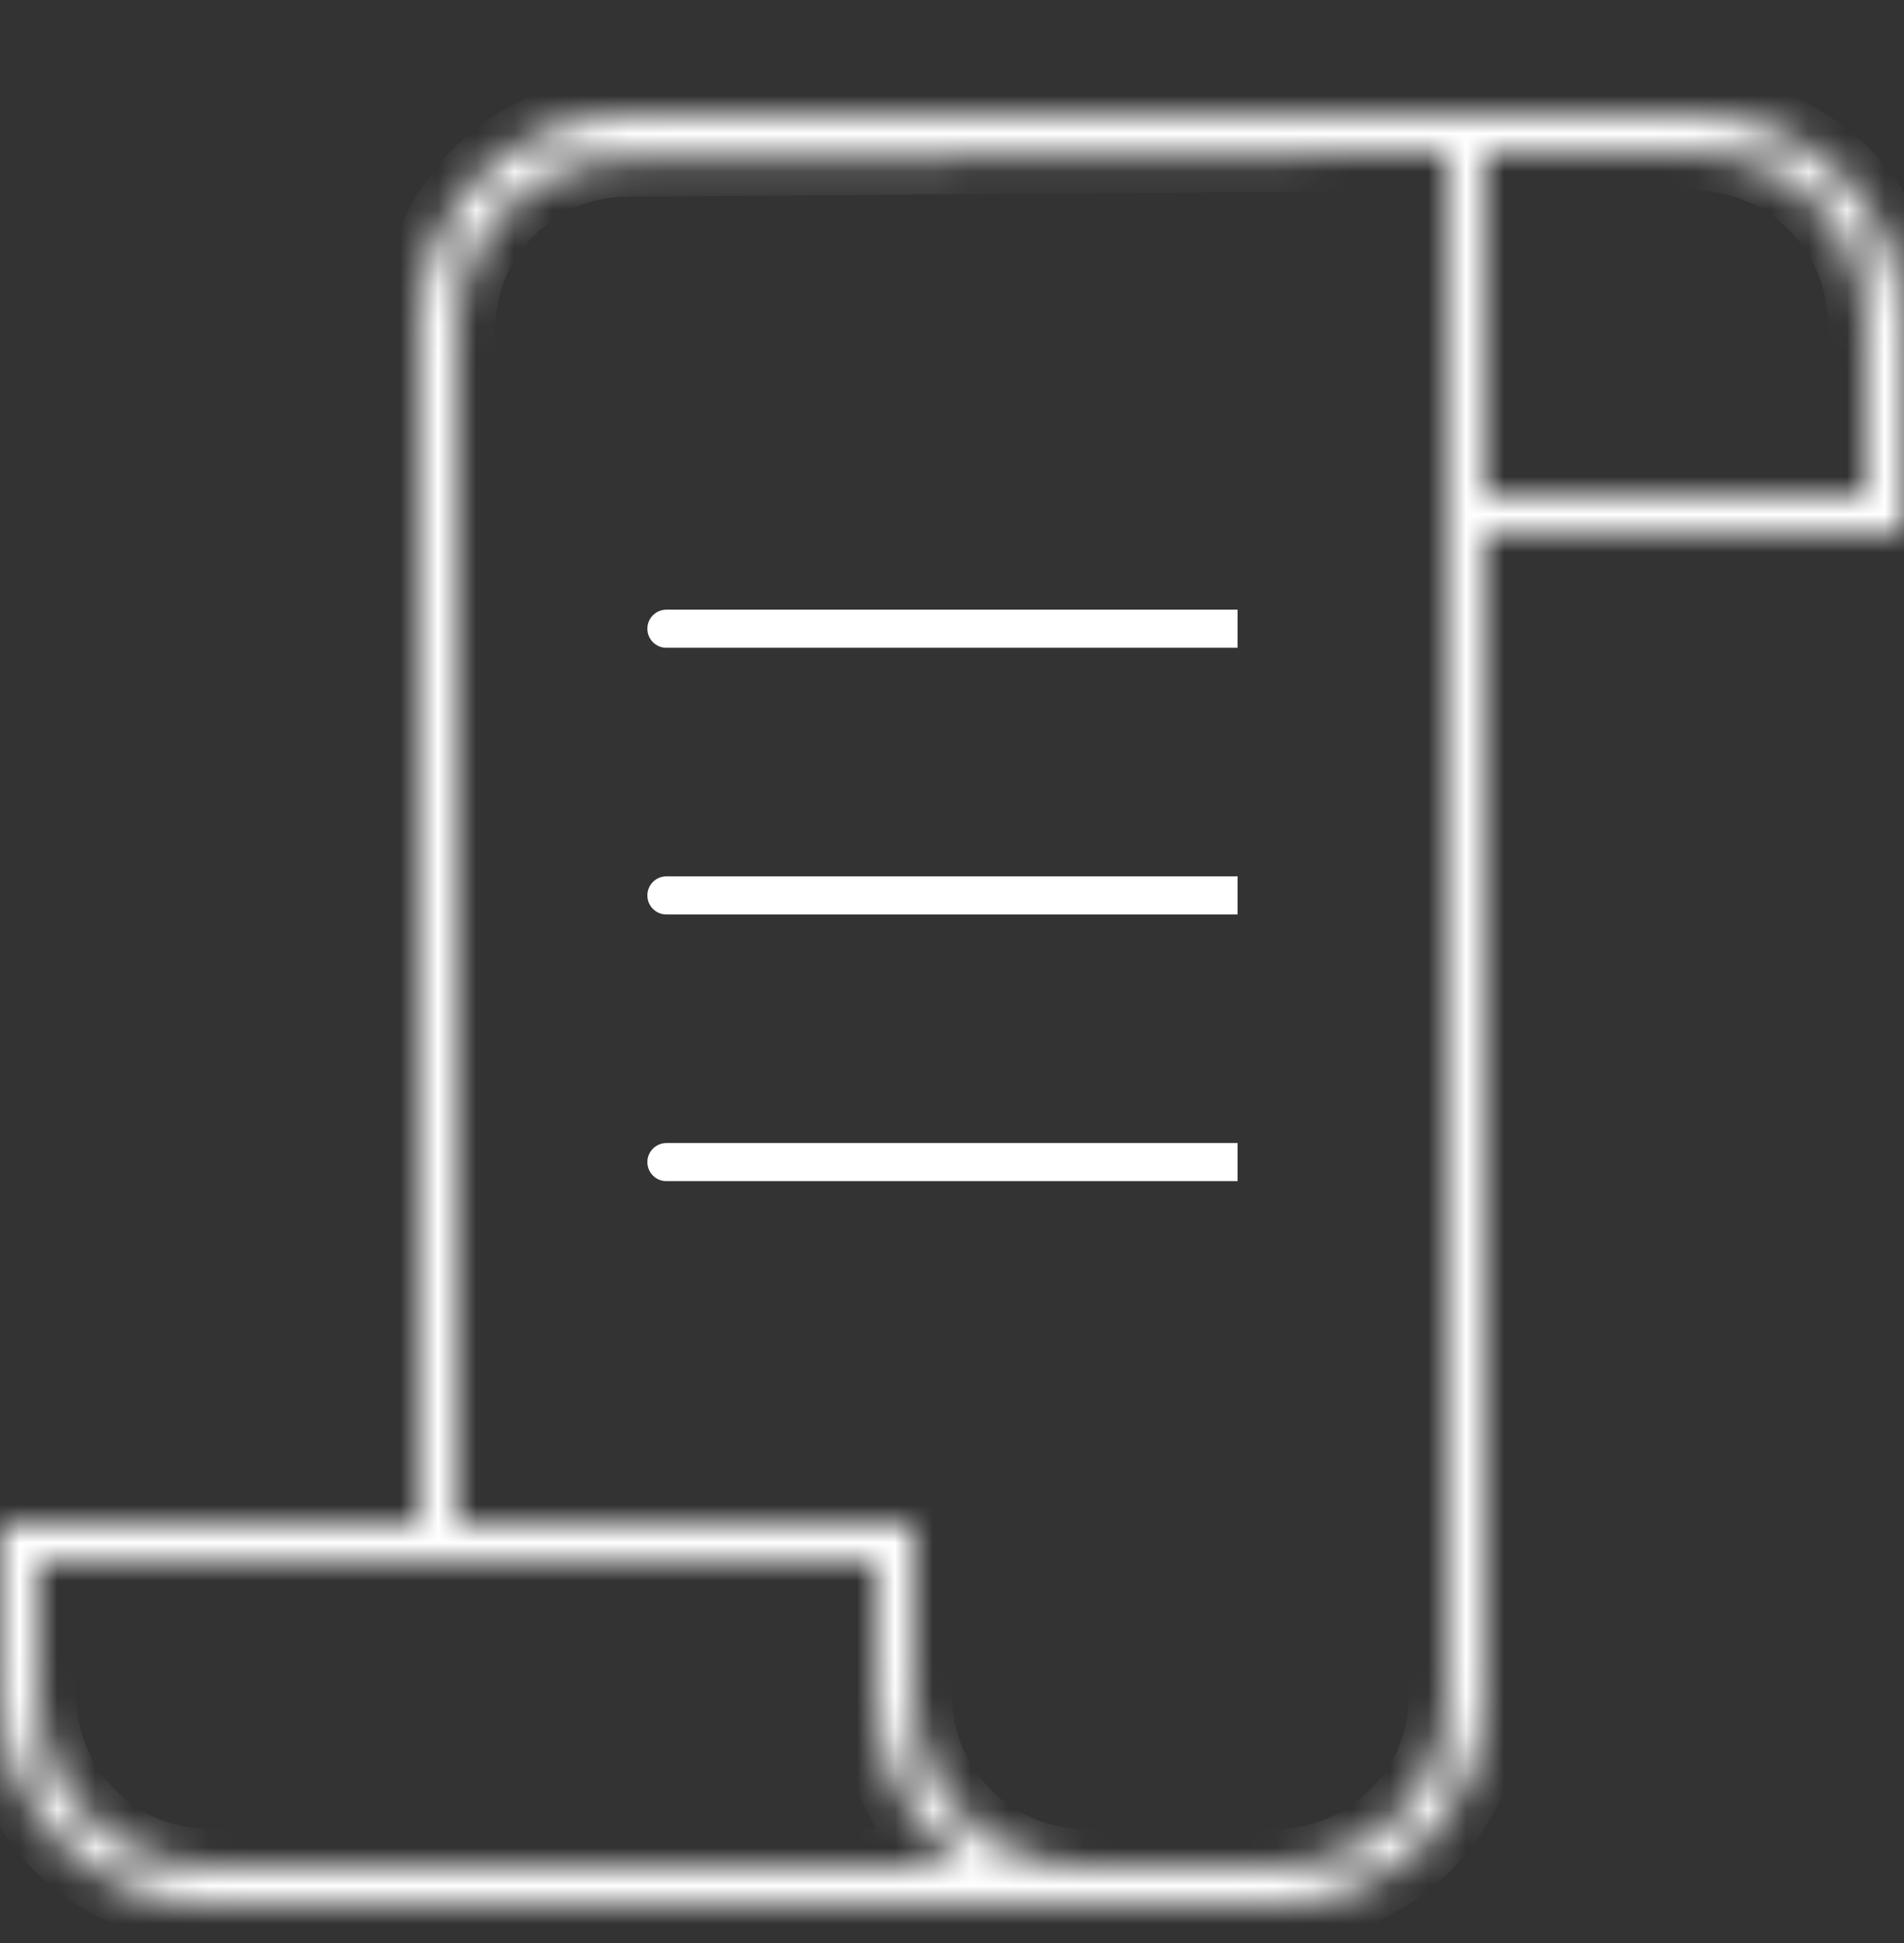 <?xml version="1.0" encoding="UTF-8"?> <svg xmlns="http://www.w3.org/2000/svg" width="50" height="51" viewBox="0 0 50 51" fill="none"><rect x="0" y="0" width="50" height="51" fill="#333333" stroke="none"/> <mask id="path-1-inside-1_2_11" fill="white"> <path fill-rule="evenodd" clip-rule="evenodd" d="M39 3.004V3L38.498 3.004H16.5C13.463 3.004 11 5.466 11 8.504V12.504H11V40.004L0.5 40.004H0V40.504V44.504C0 47.541 2.462 50.004 5.5 50.004H33.5C36.538 50.004 39 47.541 39 44.504L39 41.504L39 40.504L39 14.004H49.5H50V13.504V8.504C50 5.466 47.538 3.004 44.5 3.004H39ZM39 4.004V13.004H49V8.504C49 6.018 46.985 4.004 44.5 4.004H39ZM38 13.004L38 4.007L16.468 4.16C13.995 4.177 12 6.187 12 8.659V40.004L23 40.004H23.5H24V44.504C24 46.989 26.015 49.004 28.5 49.004H33.5C35.985 49.004 38 46.989 38 44.504V41.004H38V40.504L38 14.004V13.004ZM1 41.004L23 41.004V44.504C23 46.364 23.924 48.008 25.337 49.004H5.5C3.015 49.004 1 46.989 1 44.504V41.004Z"></path> </mask> <path d="M39 3H40V1.993L38.993 2L39 3ZM39 3.004H38V4.004H39V3.004ZM38.498 3.004V4.004L38.505 4.004L38.498 3.004ZM11 12.504H10V13.504H11V12.504ZM11 12.504H12V11.504H11V12.504ZM11 40.004L11 41.004L12 41.004V40.004H11ZM0.5 40.004L0.5 39.004H0.5V40.004ZM0 40.004V39.004H-1V40.004H0ZM39 44.504H40H39ZM39 41.504L38 41.504V41.504H39ZM39 40.504L40 40.504V40.504H39ZM39 14.004V13.004H38V14.004H39ZM50 14.004V15.004H51V14.004H50ZM39 4.004V3.004H38V4.004H39ZM39 13.004H38V14.004H39V13.004ZM49 13.004V14.004H50V13.004H49ZM38 13.004L37 13.004V13.004H38ZM38 4.007L39 4.007V3L37.993 3.007L38 4.007ZM16.468 4.16L16.461 3.16L16.468 4.16ZM12 40.004H11V41.004L12 41.004L12 40.004ZM23 40.004L23 41.004H23V40.004ZM24 40.004H25V39.004H24V40.004ZM38 41.004V40.004H37V41.004H38ZM38 41.004V42.004H39V41.004H38ZM38 40.504H39H38ZM38 14.004H37V14.004L38 14.004ZM23 41.004H24V40.004L23 40.004L23 41.004ZM1 41.004L1 40.004L0 40.004V41.004H1ZM25.337 49.004V50.004H28.494L25.913 48.186L25.337 49.004ZM38 3V3.004H40V3H38ZM38.505 4.004L39.007 4L38.993 2L38.491 2.004L38.505 4.004ZM16.5 4.004H38.498V2.004H16.5V4.004ZM12 8.504C12 6.018 14.015 4.004 16.5 4.004V2.004C12.91 2.004 10 4.914 10 8.504H12ZM12 12.504V8.504H10V12.504H12ZM11 11.504H11V13.504H11V11.504ZM12 40.004V12.504H10V40.004H12ZM11 39.004L0.5 39.004L0.5 41.004L11 41.004L11 39.004ZM0.5 39.004H0V41.004H0.5V39.004ZM-1 40.004V40.504H1V40.004H-1ZM-1 40.504V44.504H1V40.504H-1ZM-1 44.504C-1 48.093 1.91 51.004 5.5 51.004V49.004C3.015 49.004 1 46.989 1 44.504H-1ZM5.5 51.004H33.5V49.004H5.5V51.004ZM33.5 51.004C37.09 51.004 40 48.093 40 44.504H38C38 46.989 35.985 49.004 33.5 49.004V51.004ZM40 44.504L40 41.504H38L38 44.504H40ZM40 41.504L40 40.504L38 40.504L38 41.504L40 41.504ZM38 14.004L38 40.504H40L40 14.004H38ZM49.5 13.004H39V15.004H49.5V13.004ZM50 13.004H49.5V15.004H50V13.004ZM49 13.504V14.004H51V13.504H49ZM49 8.504V13.504H51V8.504H49ZM44.5 4.004C46.985 4.004 49 6.018 49 8.504H51C51 4.914 48.09 2.004 44.5 2.004V4.004ZM39 4.004H44.5V2.004H39V4.004ZM38 4.004V13.004H40V4.004H38ZM39 14.004H49V12.004H39V14.004ZM50 13.004V8.504H48V13.004H50ZM50 8.504C50 5.466 47.538 3.004 44.5 3.004V5.004C46.433 5.004 48 6.571 48 8.504H50ZM44.5 3.004H39V5.004H44.5V3.004ZM39 13.004L39 4.007L37 4.007L37 13.004L39 13.004ZM37.993 3.007L16.461 3.16L16.475 5.16L38.007 5.007L37.993 3.007ZM16.461 3.16C13.439 3.181 11 5.637 11 8.659H13C13 6.736 14.552 5.173 16.475 5.16L16.461 3.16ZM11 8.659V40.004H13V8.659H11ZM23 39.004L12 39.004L12 41.004L23 41.004L23 39.004ZM23.5 39.004H23V41.004H23.5V39.004ZM24 39.004H23.5V41.004H24V39.004ZM25 44.504V40.004H23V44.504H25ZM28.5 48.004C26.567 48.004 25 46.437 25 44.504H23C23 47.541 25.462 50.004 28.5 50.004V48.004ZM33.5 48.004H28.5V50.004H33.5V48.004ZM37 44.504C37 46.437 35.433 48.004 33.5 48.004V50.004C36.538 50.004 39 47.541 39 44.504H37ZM37 41.004V44.504H39V41.004H37ZM38 40.004H38V42.004H38V40.004ZM37 40.504V41.004H39V40.504H37ZM39 40.504L39 14.004L37 14.004L37 40.504H39ZM39 14.004V13.004H37V14.004H39ZM23 40.004L1 40.004L1 42.004L23 42.004L23 40.004ZM24 44.504V41.004H22V44.504H24ZM25.913 48.186C24.754 47.37 24 46.025 24 44.504H22C22 46.703 23.093 48.647 24.761 49.821L25.913 48.186ZM5.5 50.004H25.337V48.004H5.5V50.004ZM0 44.504C0 47.541 2.462 50.004 5.5 50.004V48.004C3.567 48.004 2 46.437 2 44.504H0ZM0 41.004V44.504H2V41.004H0Z" fill="white" mask="url(#path-1-inside-1_2_11)"></path> <path d="M17.5 16.003C17.224 16.003 17 16.227 17 16.503C17 16.78 17.224 17.003 17.5 17.003V16.003ZM17.5 17.003H32.5V16.003H17.5V17.003Z" fill="white"></path> <path d="M17.5 23.003C17.224 23.003 17 23.227 17 23.503C17 23.78 17.224 24.003 17.5 24.003V23.003ZM17.5 24.003H32.5V23.003H17.5V24.003Z" fill="white"></path> <path d="M17.5 30.003C17.224 30.003 17 30.227 17 30.503C17 30.78 17.224 31.003 17.5 31.003V30.003ZM17.5 31.003H32.5V30.003H17.5V31.003Z" fill="white"></path> </svg> 
